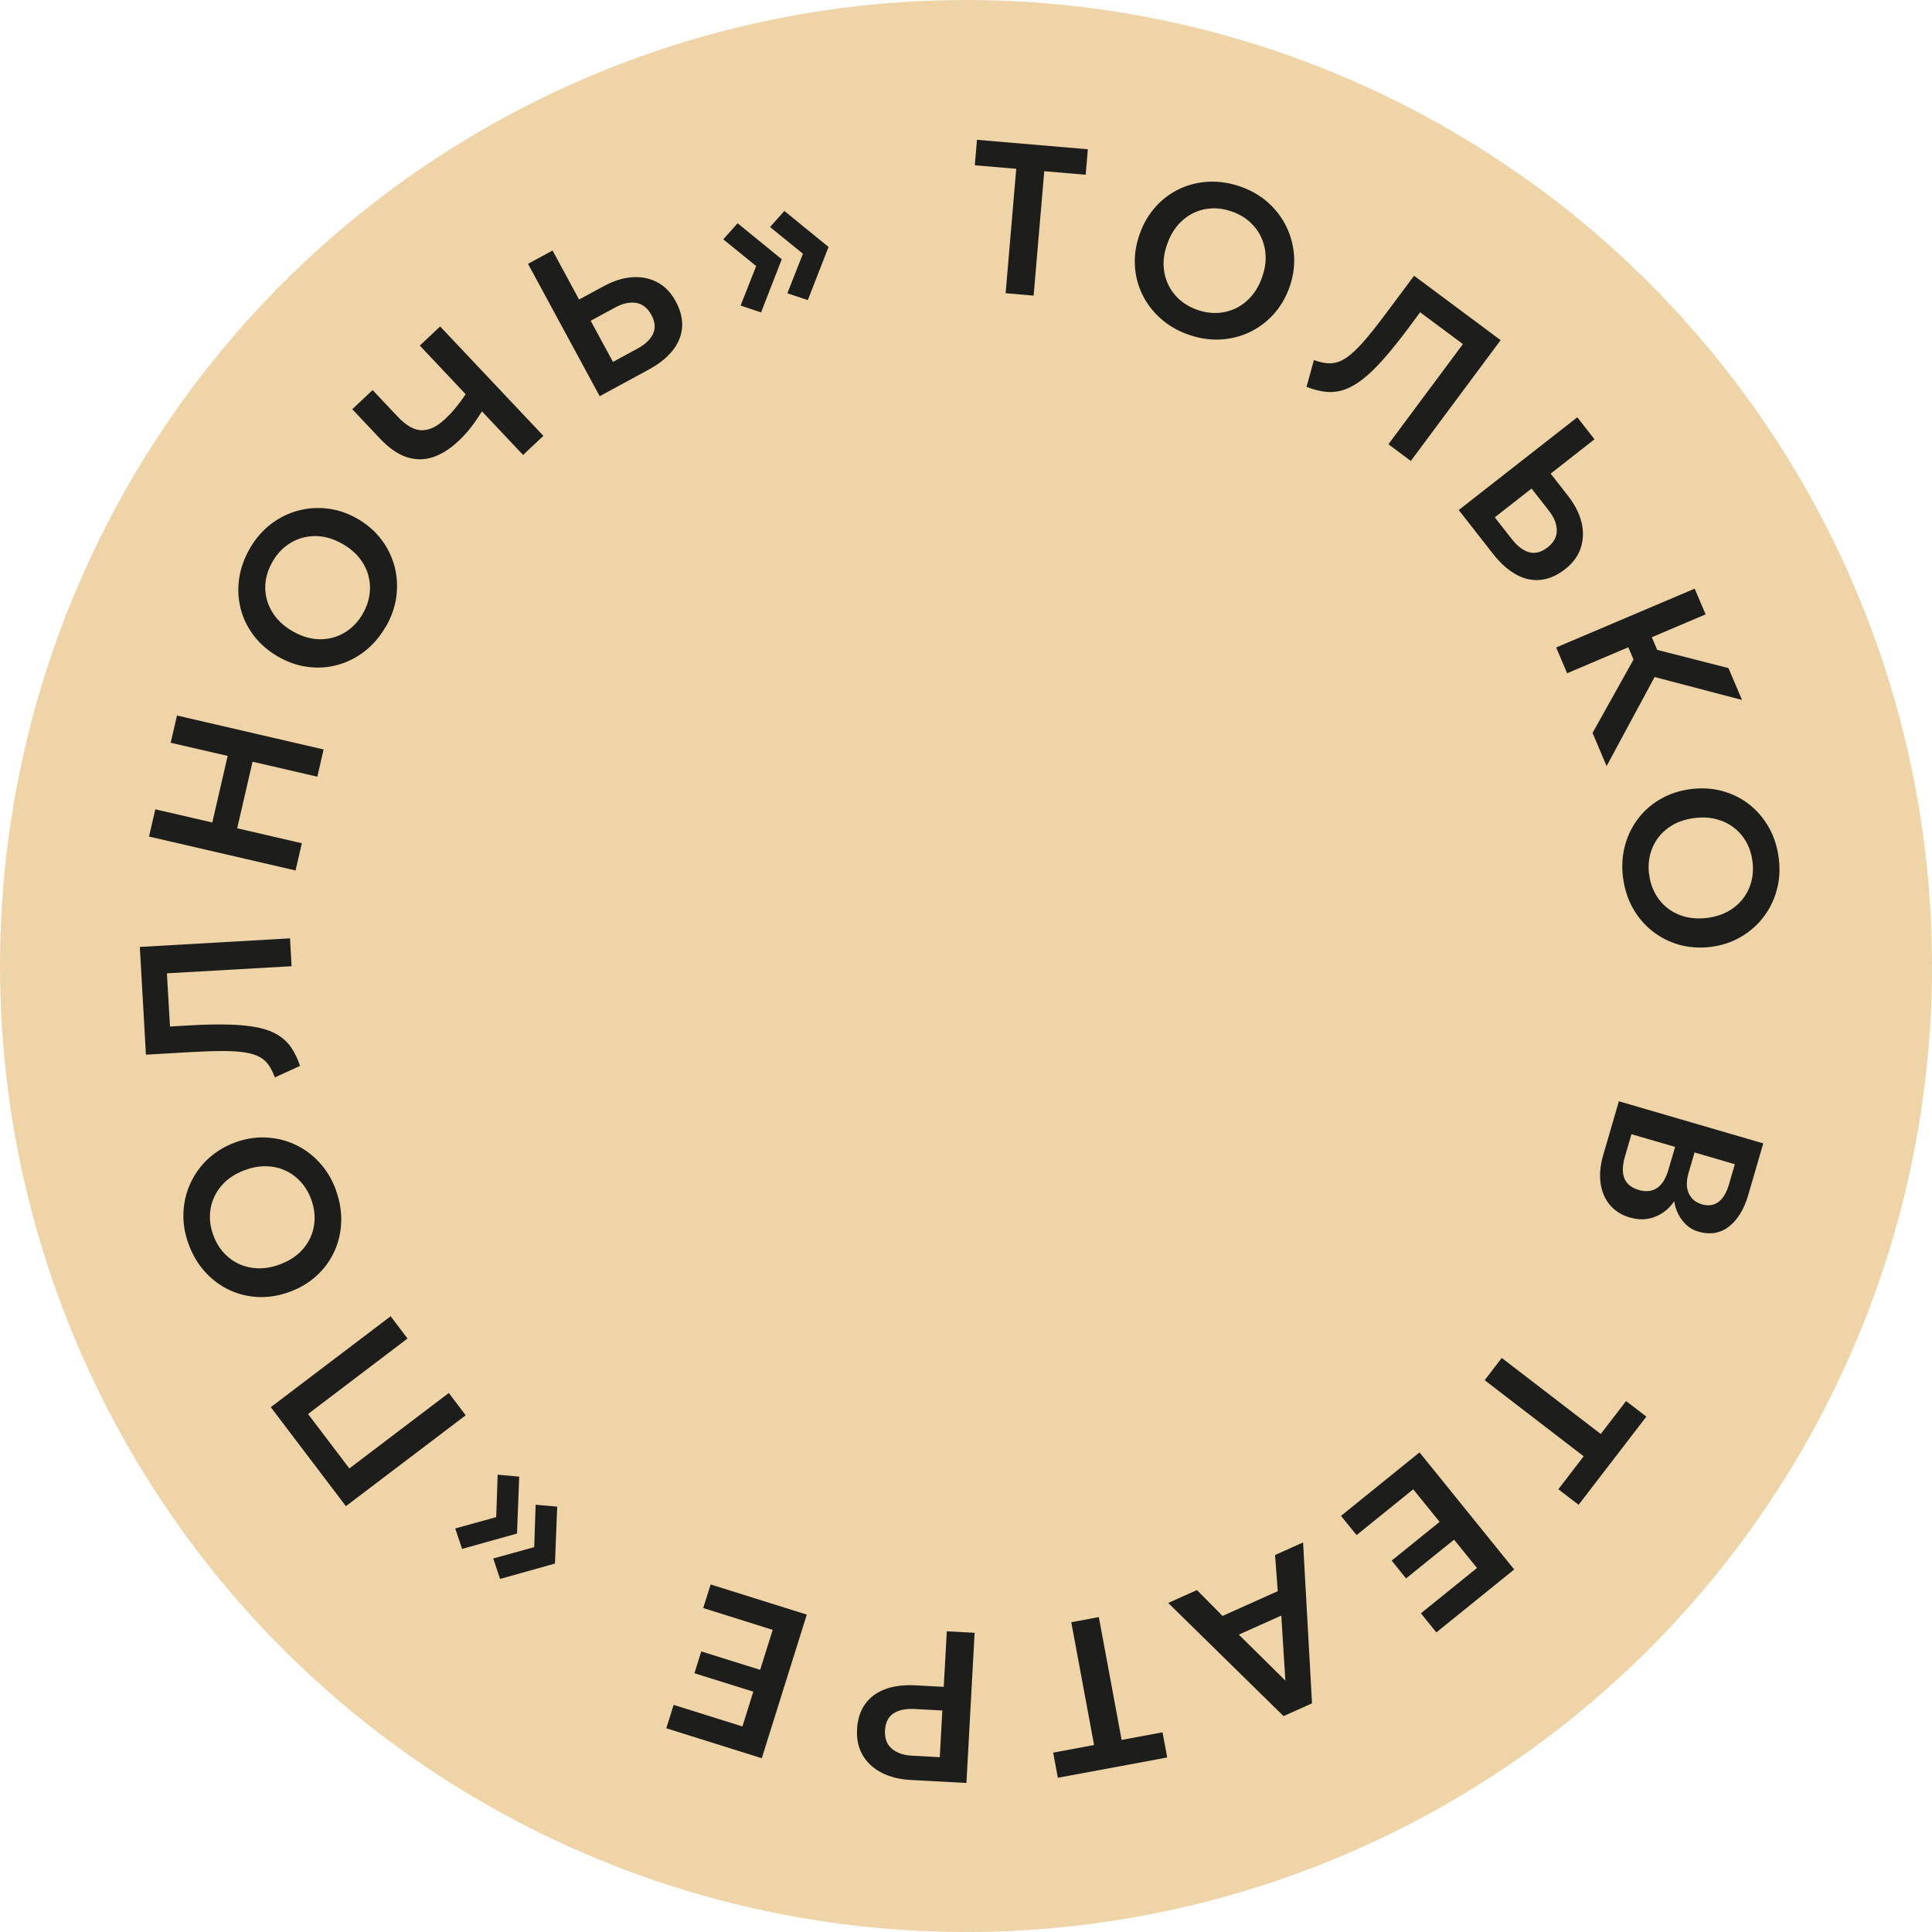 <?xml version="1.0" encoding="UTF-8"?> <svg xmlns="http://www.w3.org/2000/svg" width="152" height="152" viewBox="0 0 152 152" fill="none"><circle cx="76" cy="76" r="76" fill="#EED4A6"></circle><path d="M79.118 23.068L79.953 13.28L76.694 13.004L76.863 11L85.585 11.743L85.415 13.747L82.156 13.47L81.321 23.257L79.123 23.068H79.118Z" fill="#1D1D1B"></path><path d="M93.466 26.317C92.62 26.015 91.892 25.584 91.283 25.031C90.668 24.477 90.191 23.842 89.853 23.125C89.51 22.407 89.32 21.644 89.284 20.834C89.248 20.024 89.376 19.21 89.674 18.384C89.971 17.559 90.396 16.842 90.939 16.243C91.483 15.643 92.118 15.177 92.835 14.844C93.553 14.511 94.327 14.326 95.152 14.295C95.977 14.265 96.807 14.398 97.652 14.7C98.493 15.002 99.215 15.433 99.82 15.986C100.424 16.54 100.901 17.18 101.239 17.903C101.577 18.625 101.772 19.389 101.813 20.199C101.854 21.008 101.731 21.818 101.439 22.628C101.142 23.447 100.717 24.16 100.168 24.759C99.615 25.359 98.979 25.825 98.262 26.158C97.545 26.491 96.771 26.676 95.951 26.712C95.131 26.747 94.301 26.614 93.46 26.312L93.466 26.317ZM94.168 24.365C94.69 24.554 95.213 24.641 95.736 24.621C96.253 24.6 96.745 24.483 97.201 24.267C97.657 24.052 98.067 23.739 98.426 23.335C98.785 22.93 99.072 22.433 99.282 21.849C99.564 21.07 99.641 20.332 99.523 19.635C99.4 18.938 99.118 18.328 98.672 17.811C98.226 17.293 97.652 16.904 96.95 16.652C96.417 16.463 95.895 16.376 95.382 16.391C94.865 16.412 94.378 16.529 93.922 16.745C93.466 16.96 93.056 17.273 92.697 17.677C92.338 18.082 92.051 18.579 91.841 19.169C91.559 19.948 91.477 20.685 91.595 21.382C91.713 22.079 91.995 22.684 92.441 23.206C92.887 23.729 93.466 24.113 94.168 24.37V24.365Z" fill="#1D1D1B"></path><path d="M102.797 30.421L103.371 28.33C103.75 28.464 104.094 28.546 104.406 28.576C104.719 28.607 105.026 28.566 105.339 28.453C105.646 28.341 105.979 28.131 106.333 27.828C106.686 27.526 107.091 27.111 107.537 26.578C107.988 26.045 108.511 25.374 109.11 24.569L111.252 21.694L118.062 26.762L110.996 36.263L109.233 34.951L115.095 27.07L111.729 24.569L110.842 25.763C110.115 26.742 109.454 27.562 108.864 28.233C108.27 28.904 107.722 29.437 107.214 29.832C106.707 30.226 106.22 30.503 105.749 30.662C105.277 30.821 104.806 30.872 104.324 30.826C103.842 30.78 103.335 30.646 102.792 30.436L102.797 30.421Z" fill="#1D1D1B"></path><path d="M114.773 40.122L124.094 32.83L125.447 34.562L121.998 37.263L123.376 39.025C123.899 39.697 124.247 40.383 124.422 41.08C124.596 41.777 124.575 42.448 124.37 43.094C124.165 43.735 123.75 44.298 123.135 44.78C122.664 45.149 122.187 45.395 121.701 45.528C121.214 45.656 120.732 45.672 120.25 45.569C119.769 45.467 119.297 45.246 118.826 44.918C118.36 44.585 117.909 44.145 117.473 43.586L114.767 40.127L114.773 40.122ZM117.601 40.701L118.944 42.418C119.379 42.971 119.83 43.314 120.307 43.448C120.778 43.576 121.26 43.448 121.752 43.069C122.244 42.689 122.485 42.238 122.48 41.731C122.48 41.219 122.269 40.701 121.849 40.168L120.496 38.436L117.601 40.701Z" fill="#1D1D1B"></path><path d="M122.433 50.939L133.328 46.312L134.189 48.336L129.956 50.134L130.817 52.163L128.967 52.953L128.106 50.923L123.294 52.968L122.433 50.944V50.939ZM125.293 57.667L129.121 50.806L135.987 52.563L137.053 55.069L130.176 53.265L126.4 60.27L125.293 57.662V57.667Z" fill="#1D1D1B"></path><path d="M127.691 69.054C127.578 68.162 127.63 67.322 127.845 66.523C128.06 65.728 128.408 65.011 128.895 64.386C129.377 63.755 129.971 63.243 130.678 62.843C131.386 62.444 132.17 62.188 133.036 62.08C133.907 61.972 134.737 62.023 135.516 62.239C136.295 62.454 137.002 62.802 137.627 63.294C138.252 63.786 138.765 64.391 139.169 65.108C139.574 65.826 139.831 66.63 139.943 67.522C140.056 68.403 140 69.244 139.784 70.038C139.564 70.832 139.21 71.544 138.724 72.175C138.237 72.805 137.637 73.323 136.935 73.727C136.233 74.132 135.454 74.388 134.599 74.496C133.733 74.604 132.908 74.547 132.124 74.332C131.34 74.112 130.637 73.758 130.012 73.266C129.387 72.774 128.875 72.175 128.47 71.457C128.065 70.74 127.809 69.941 127.696 69.059L127.691 69.054ZM129.746 68.798C129.818 69.351 129.976 69.853 130.228 70.309C130.479 70.766 130.807 71.145 131.206 71.457C131.606 71.77 132.067 71.99 132.595 72.129C133.123 72.262 133.692 72.293 134.307 72.216C135.126 72.113 135.823 71.847 136.387 71.427C136.951 71.006 137.366 70.474 137.627 69.838C137.888 69.203 137.97 68.516 137.878 67.778C137.806 67.22 137.648 66.712 137.396 66.261C137.145 65.81 136.823 65.431 136.418 65.119C136.013 64.806 135.552 64.586 135.029 64.447C134.506 64.309 133.932 64.283 133.312 64.36C132.492 64.463 131.796 64.724 131.232 65.144C130.663 65.564 130.253 66.092 129.992 66.728C129.73 67.363 129.648 68.05 129.741 68.798H129.746Z" fill="#1D1D1B"></path><path d="M127.358 86.641L138.724 89.956L137.54 94.025C137.217 95.132 136.715 95.957 136.033 96.495C135.352 97.033 134.537 97.166 133.589 96.889C133.236 96.787 132.928 96.607 132.662 96.356C132.395 96.1 132.18 95.813 132.021 95.485C131.862 95.157 131.76 94.829 131.724 94.501C131.35 95.06 130.853 95.47 130.233 95.721C129.613 95.972 128.941 95.998 128.214 95.782C127.573 95.598 127.061 95.27 126.666 94.809C126.272 94.343 126.026 93.774 125.928 93.102C125.831 92.426 125.897 91.683 126.133 90.873L127.363 86.651L127.358 86.641ZM128.357 89.223L127.84 91.001C127.635 91.709 127.619 92.282 127.804 92.718C127.983 93.154 128.362 93.451 128.926 93.62C129.485 93.784 129.961 93.733 130.361 93.471C130.76 93.21 131.063 92.723 131.268 92.016L131.79 90.233L128.357 89.234V89.223ZM133.318 90.668L132.836 92.318C132.723 92.713 132.687 93.077 132.728 93.405C132.774 93.733 132.892 94.014 133.092 94.25C133.292 94.486 133.558 94.65 133.902 94.752C134.399 94.896 134.829 94.834 135.193 94.568C135.557 94.302 135.828 93.85 136.018 93.21L136.489 91.596L133.318 90.668Z" fill="#1D1D1B"></path><path d="M118.15 106.835L125.938 112.82L127.932 110.227L129.526 111.452L124.196 118.39L122.603 117.166L124.596 114.573L116.807 108.587L118.15 106.835Z" fill="#1D1D1B"></path><path d="M111.688 114.275L119.128 123.479L113.005 128.429L111.79 126.927L116.202 123.361L114.399 121.132L110.622 124.181L109.489 122.782L113.261 119.733L111.186 117.171L106.727 120.773L105.503 119.261L111.672 114.275H111.688Z" fill="#1D1D1B"></path><path d="M102.52 121.353L103.222 134.01L100.983 135.014L91.908 126.113L94.168 125.098L96.182 127.133L100.527 125.186L100.317 122.342L102.515 121.353H102.52ZM100.804 127.107L97.463 128.603L101.127 132.221L100.804 127.102V127.107Z" fill="#1D1D1B"></path><path d="M86.451 127.23L88.244 136.889L91.462 136.29L91.831 138.268L83.227 139.866L82.858 137.888L86.076 137.289L84.283 127.629L86.451 127.225V127.23Z" fill="#1D1D1B"></path><path d="M76.678 128.455L76.033 140.276L71.6 140.035C70.75 139.989 70.007 139.8 69.361 139.467C68.72 139.134 68.223 138.683 67.88 138.104C67.537 137.525 67.388 136.848 67.429 136.064C67.47 135.27 67.68 134.609 68.059 134.076C68.433 133.543 68.961 133.148 69.638 132.897C70.314 132.646 71.118 132.544 72.061 132.595L74.249 132.713L74.49 128.342L76.683 128.46L76.678 128.455ZM74.142 134.573L71.964 134.455C71.262 134.419 70.703 134.532 70.293 134.804C69.884 135.075 69.663 135.521 69.627 136.141C69.591 136.761 69.771 137.238 70.155 137.571C70.54 137.904 71.072 138.093 71.744 138.129L73.937 138.247L74.137 134.573H74.142Z" fill="#1D1D1B"></path><path d="M63.473 127.035L59.932 138.329L52.42 135.972L52.999 134.132L58.41 135.828L59.266 133.092L54.634 131.642L55.172 129.925L59.804 131.375L60.793 128.229L55.325 126.512L55.91 124.657L63.478 127.03L63.473 127.035Z" fill="#1D1D1B"></path><path d="M40.849 116.177L40.675 120.651L36.355 121.86L35.817 120.251L39.04 119.359L39.153 116.023L40.844 116.172L40.849 116.177ZM43.837 118.539L43.662 123.013L39.343 124.222L38.805 122.613L42.028 121.722L42.141 118.386L43.831 118.534L43.837 118.539Z" fill="#1D1D1B"></path><path d="M36.642 111.345L27.213 118.498L21.305 110.709L30.734 103.556L32.061 105.308L24.236 111.247L27.485 115.531L35.31 109.592L36.637 111.345H36.642Z" fill="#1D1D1B"></path><path d="M26.429 93.645C26.737 94.486 26.875 95.321 26.844 96.146C26.814 96.971 26.634 97.745 26.301 98.462C25.968 99.185 25.507 99.82 24.907 100.369C24.308 100.917 23.601 101.342 22.781 101.639C21.956 101.942 21.136 102.075 20.326 102.044C19.517 102.008 18.753 101.824 18.036 101.486C17.318 101.147 16.683 100.676 16.13 100.061C15.576 99.451 15.146 98.724 14.838 97.883C14.531 97.048 14.397 96.218 14.433 95.393C14.469 94.568 14.654 93.799 14.992 93.072C15.33 92.349 15.791 91.709 16.386 91.16C16.98 90.612 17.682 90.181 18.492 89.884C19.312 89.582 20.126 89.454 20.941 89.495C21.756 89.536 22.52 89.72 23.237 90.058C23.954 90.397 24.59 90.868 25.148 91.478C25.702 92.088 26.132 92.805 26.44 93.645H26.429ZM24.482 94.358C24.293 93.835 24.021 93.379 23.672 92.995C23.324 92.61 22.919 92.308 22.463 92.098C22.002 91.883 21.505 91.77 20.962 91.755C20.419 91.739 19.855 91.842 19.276 92.052C18.497 92.339 17.882 92.749 17.421 93.287C16.965 93.825 16.678 94.435 16.565 95.111C16.452 95.787 16.524 96.474 16.78 97.176C16.975 97.704 17.241 98.16 17.59 98.544C17.933 98.929 18.338 99.226 18.799 99.441C19.26 99.651 19.763 99.769 20.301 99.784C20.839 99.8 21.402 99.702 21.992 99.487C22.771 99.2 23.391 98.79 23.847 98.257C24.303 97.724 24.59 97.115 24.702 96.438C24.815 95.762 24.743 95.07 24.487 94.368L24.482 94.358Z" fill="#1D1D1B"></path><path d="M23.596 83.863L21.623 84.765C21.484 84.391 21.326 84.073 21.151 83.811C20.977 83.555 20.747 83.34 20.459 83.176C20.172 83.012 19.799 82.889 19.342 82.812C18.886 82.735 18.307 82.694 17.605 82.689C16.908 82.689 16.058 82.715 15.059 82.771L11.482 82.976L11 74.501L22.817 73.824L22.94 76.017L13.132 76.576L13.373 80.763L14.859 80.675C16.073 80.604 17.129 80.583 18.02 80.609C18.912 80.634 19.675 80.711 20.306 80.844C20.936 80.978 21.459 81.178 21.879 81.439C22.299 81.7 22.648 82.028 22.919 82.428C23.191 82.823 23.416 83.299 23.601 83.853L23.596 83.863Z" fill="#1D1D1B"></path><path d="M23.257 68.485L11.723 65.815L12.22 63.673L16.703 64.708L17.913 59.471L13.429 58.436L13.926 56.294L25.461 58.964L24.964 61.106L19.87 59.927L18.661 65.164L23.749 66.343L23.252 68.485H23.257Z" fill="#1D1D1B"></path><path d="M30.329 49.335C29.878 50.109 29.325 50.749 28.674 51.252C28.023 51.754 27.311 52.107 26.542 52.317C25.773 52.528 24.989 52.574 24.19 52.466C23.386 52.358 22.607 52.082 21.853 51.646C21.095 51.205 20.465 50.662 19.973 50.017C19.481 49.371 19.132 48.664 18.938 47.9C18.743 47.137 18.697 46.342 18.815 45.523C18.932 44.708 19.214 43.908 19.665 43.135C20.111 42.366 20.664 41.73 21.32 41.228C21.976 40.726 22.689 40.378 23.457 40.173C24.226 39.968 25.015 39.916 25.82 40.019C26.624 40.121 27.398 40.388 28.146 40.824C28.899 41.264 29.524 41.807 30.011 42.458C30.503 43.109 30.846 43.816 31.046 44.585C31.246 45.353 31.287 46.143 31.18 46.957C31.067 47.772 30.79 48.566 30.339 49.335H30.329ZM28.535 48.295C28.817 47.813 28.991 47.316 29.068 46.798C29.145 46.281 29.114 45.784 28.986 45.292C28.858 44.805 28.622 44.344 28.289 43.919C27.956 43.493 27.516 43.124 26.983 42.812C26.265 42.397 25.553 42.181 24.846 42.176C24.139 42.171 23.488 42.34 22.899 42.689C22.304 43.037 21.823 43.529 21.448 44.175C21.167 44.662 20.987 45.164 20.91 45.671C20.834 46.178 20.864 46.681 20.997 47.173C21.131 47.664 21.361 48.121 21.694 48.546C22.027 48.971 22.463 49.34 23.006 49.653C23.724 50.068 24.436 50.283 25.138 50.293C25.845 50.303 26.491 50.134 27.085 49.786C27.68 49.438 28.161 48.941 28.541 48.295H28.535Z" fill="#1D1D1B"></path><path d="M41.157 35.797L37.918 32.364C37.652 32.794 37.375 33.199 37.088 33.573C36.806 33.947 36.468 34.321 36.084 34.685C35.417 35.31 34.746 35.741 34.065 35.966C33.383 36.192 32.696 36.192 31.999 35.966C31.302 35.741 30.601 35.249 29.893 34.501L27.715 32.195L29.314 30.688L31.277 32.769C31.959 33.491 32.594 33.85 33.188 33.85C33.783 33.85 34.377 33.568 34.977 33.004C35.356 32.651 35.669 32.312 35.919 31.995C36.171 31.677 36.411 31.354 36.637 31.016L33.029 27.188L34.628 25.682L42.75 34.291L41.151 35.797H41.157Z" fill="#1D1D1B"></path><path d="M47.178 31.164L41.541 20.756L43.473 19.711L45.558 23.564L47.531 22.499C48.279 22.094 49.012 21.863 49.73 21.812C50.447 21.761 51.108 21.889 51.703 22.201C52.302 22.514 52.784 23.011 53.158 23.703C53.445 24.231 53.609 24.743 53.655 25.24C53.701 25.737 53.634 26.219 53.45 26.675C53.27 27.131 52.973 27.561 52.569 27.971C52.164 28.376 51.651 28.745 51.031 29.083L47.173 31.174L47.178 31.164ZM48.223 28.474L50.14 27.433C50.76 27.1 51.175 26.706 51.38 26.26C51.585 25.814 51.544 25.317 51.246 24.774C50.949 24.231 50.55 23.913 50.047 23.831C49.545 23.749 48.997 23.867 48.402 24.19L46.471 25.235L48.223 28.468V28.474Z" fill="#1D1D1B"></path><path d="M59.876 24.579L58.267 24.041L59.491 20.931L56.904 18.83L58.031 17.564L61.505 20.398L59.876 24.579ZM63.555 23.611L61.946 23.073L63.171 19.962L60.583 17.861L61.71 16.596L65.185 19.43L63.555 23.611Z" fill="#1D1D1B"></path></svg> 